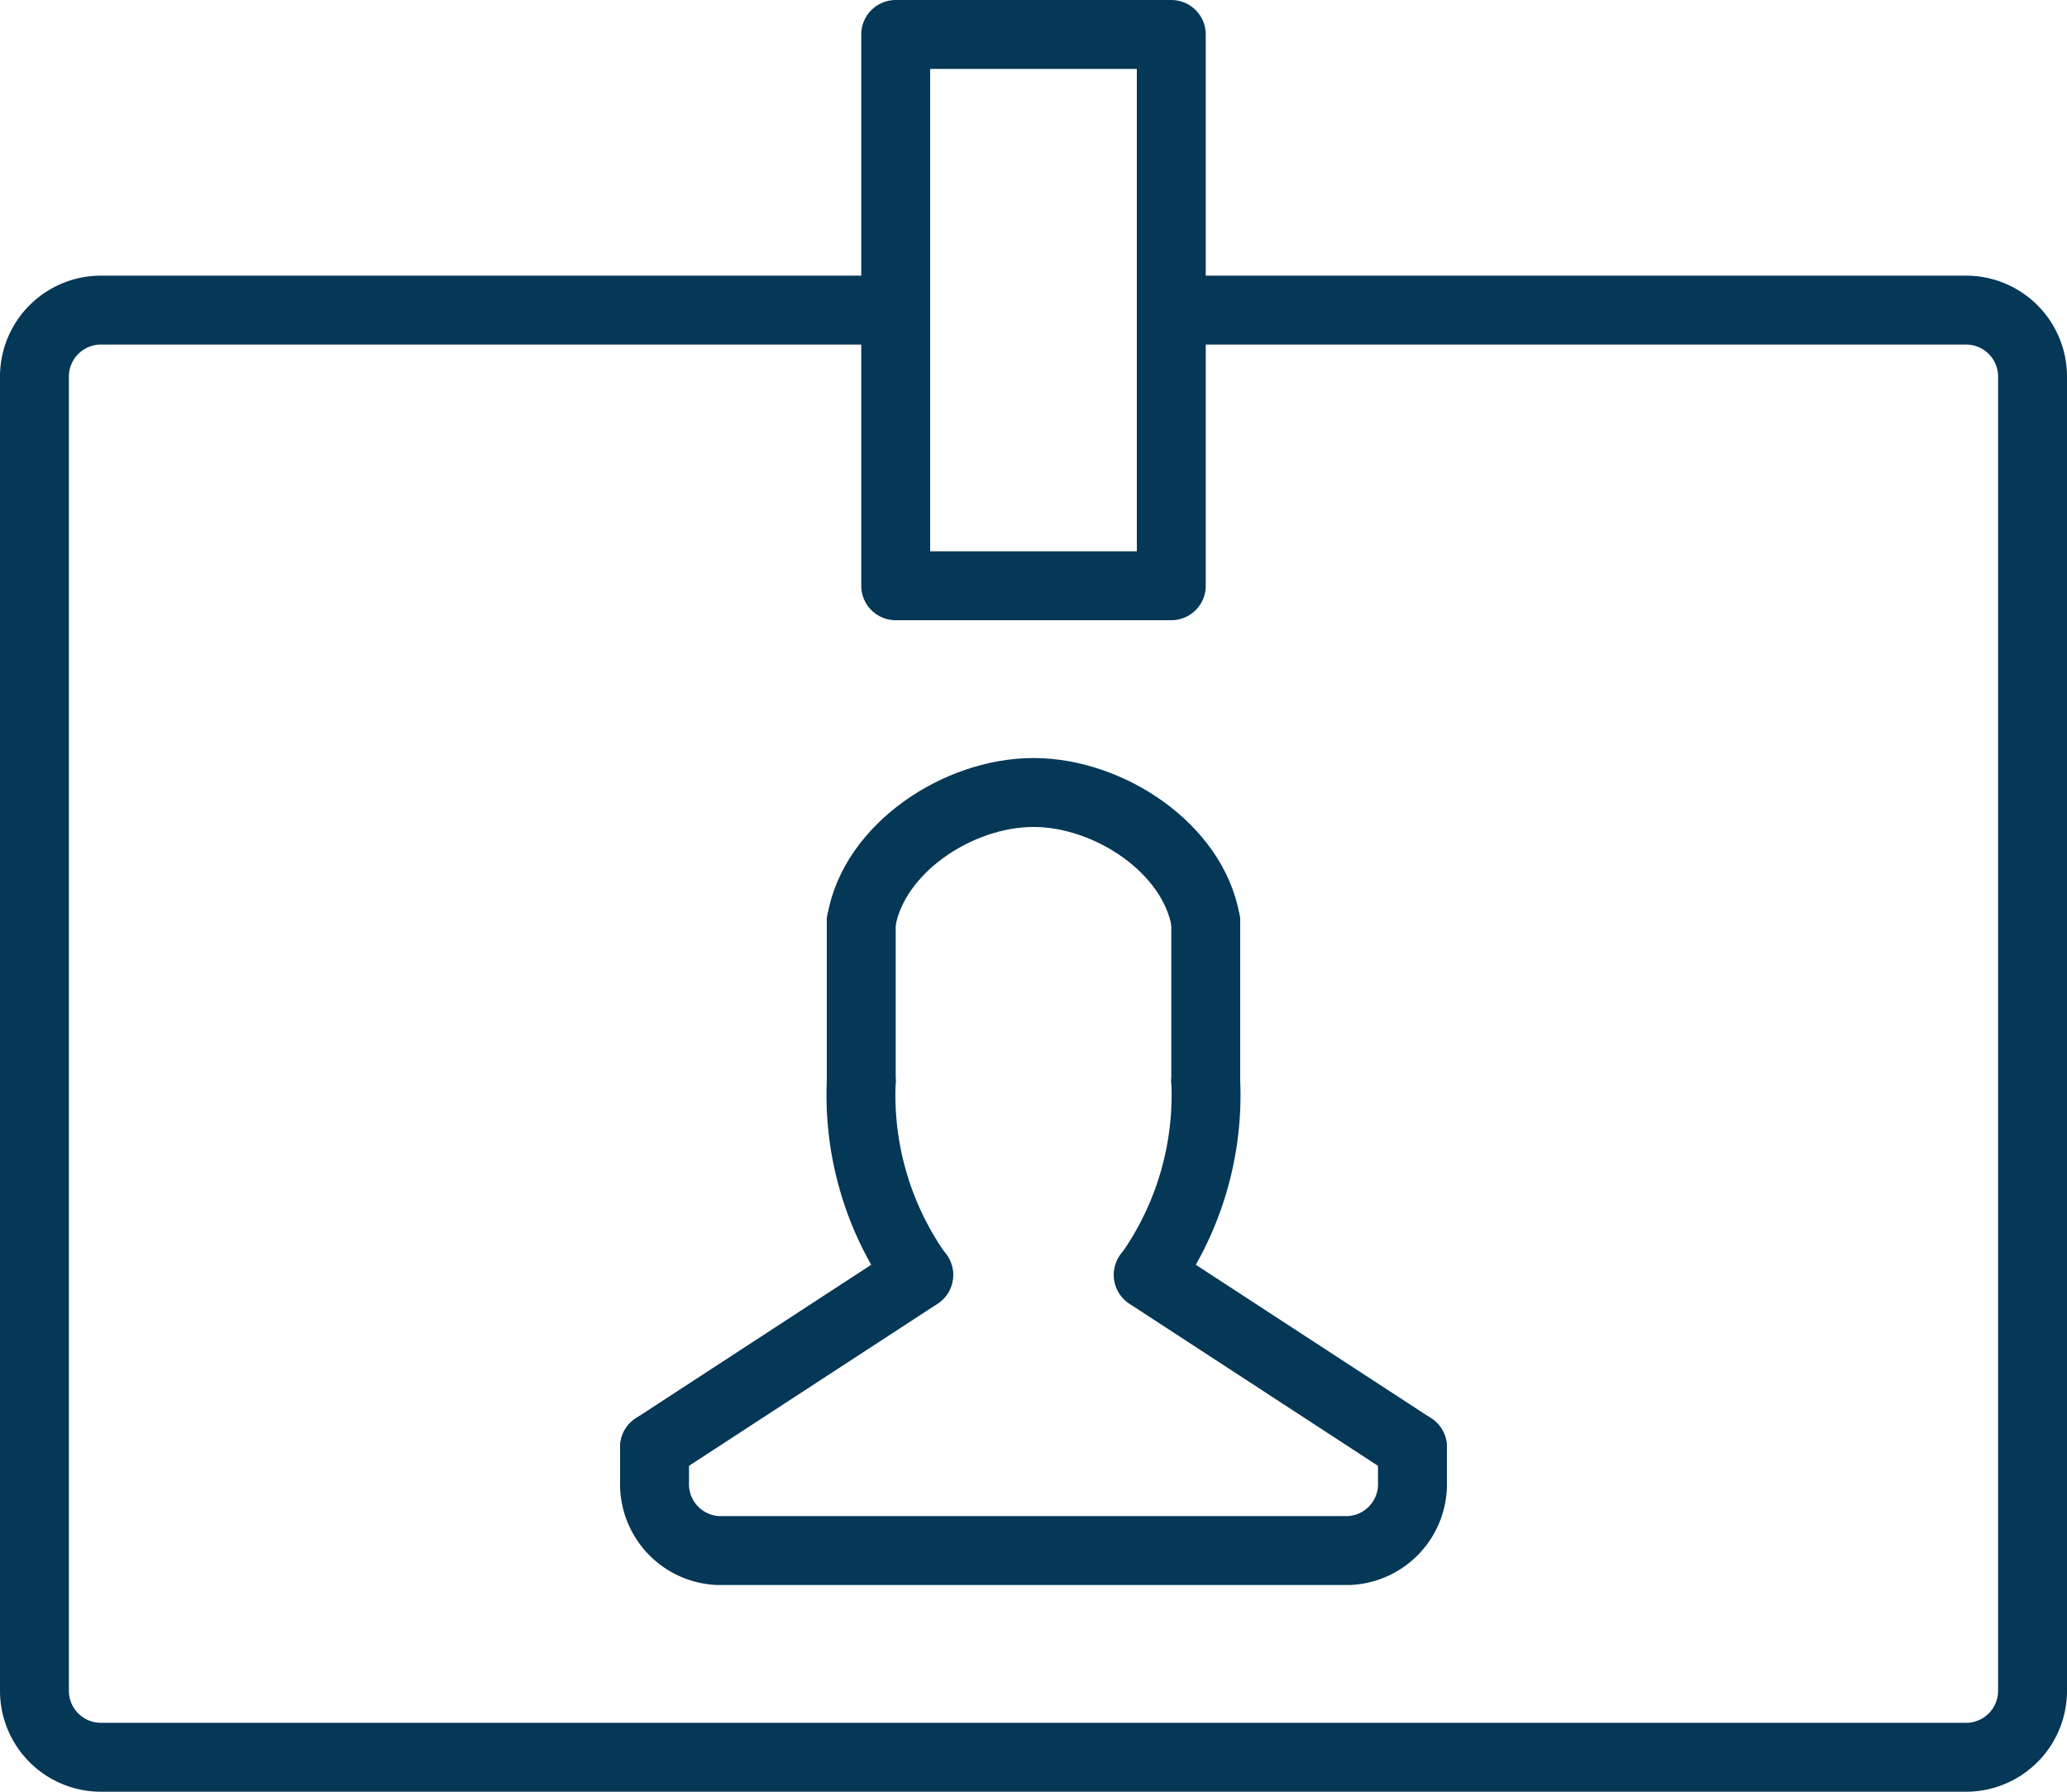 <svg xmlns="http://www.w3.org/2000/svg" width="60" height="52" viewBox="0 0 60 52">
  <g id="Component_19_1" data-name="Component 19 – 1" transform="translate(1 1)">
    <path id="Path_30959" data-name="Path 30959" d="M620,822h23.07a1.93,1.93,0,0,1,1.93,1.91v38.18a1.93,1.93,0,0,1-1.93,1.91H588.93a1.93,1.93,0,0,1-1.93-1.91V823.91a1.93,1.93,0,0,1,1.93-1.91H611.7" transform="translate(-587 -814)" fill="none" stroke="#053756" stroke-linecap="round" stroke-linejoin="round" stroke-width="2"/>
    <rect id="Rectangle_5076" data-name="Rectangle 5076" width="8" height="16" transform="translate(25)" fill="none" stroke="#053756" stroke-linecap="round" stroke-linejoin="round" stroke-width="2"/>
    <line id="Line_6315" data-name="Line 6315" y2="4.63" transform="translate(24 25.75)" fill="none" stroke="#053756" stroke-linecap="round" stroke-linejoin="round" stroke-width="2"/>
    <line id="Line_6316" data-name="Line 6316" y1="4.63" transform="translate(34 25.75)" fill="none" stroke="#053756" stroke-linecap="round" stroke-linejoin="round" stroke-width="2"/>
    <path id="Path_30960" data-name="Path 30960" d="M621,839.75c-.36-2.13-2.81-3.75-5-3.75h0c-2.19,0-4.64,1.62-5,3.75" transform="translate(-587 -814)" fill="none" stroke="#053756" stroke-linecap="round" stroke-linejoin="round" stroke-width="2"/>
    <path id="Path_30961" data-name="Path 30961" d="M621,844.38a9,9,0,0,1-1.66,5.62" transform="translate(-587 -814)" fill="none" stroke="#053756" stroke-linecap="round" stroke-linejoin="round" stroke-width="2"/>
    <path id="Path_30962" data-name="Path 30962" d="M611,844.38a9,9,0,0,0,1.66,5.62" transform="translate(-587 -814)" fill="none" stroke="#053756" stroke-linecap="round" stroke-linejoin="round" stroke-width="2"/>
    <path id="Path_30963" data-name="Path 30963" d="M627,855h0l-7.67-5" transform="translate(-587 -814)" fill="none" stroke="#053756" stroke-linecap="round" stroke-linejoin="round" stroke-width="2"/>
    <line id="Line_6317" data-name="Line 6317" x1="7.67" y2="5" transform="translate(18 36)" fill="none" stroke="#053756" stroke-linecap="round" stroke-linejoin="round" stroke-width="2"/>
    <path id="Path_30964" data-name="Path 30964" d="M605,855v1a1.93,1.93,0,0,0,1.83,2h18.34a1.93,1.93,0,0,0,1.83-2v-1" transform="translate(-587 -814)" fill="none" stroke="#053756" stroke-linecap="round" stroke-linejoin="round" stroke-width="2"/>
  </g>
</svg>
